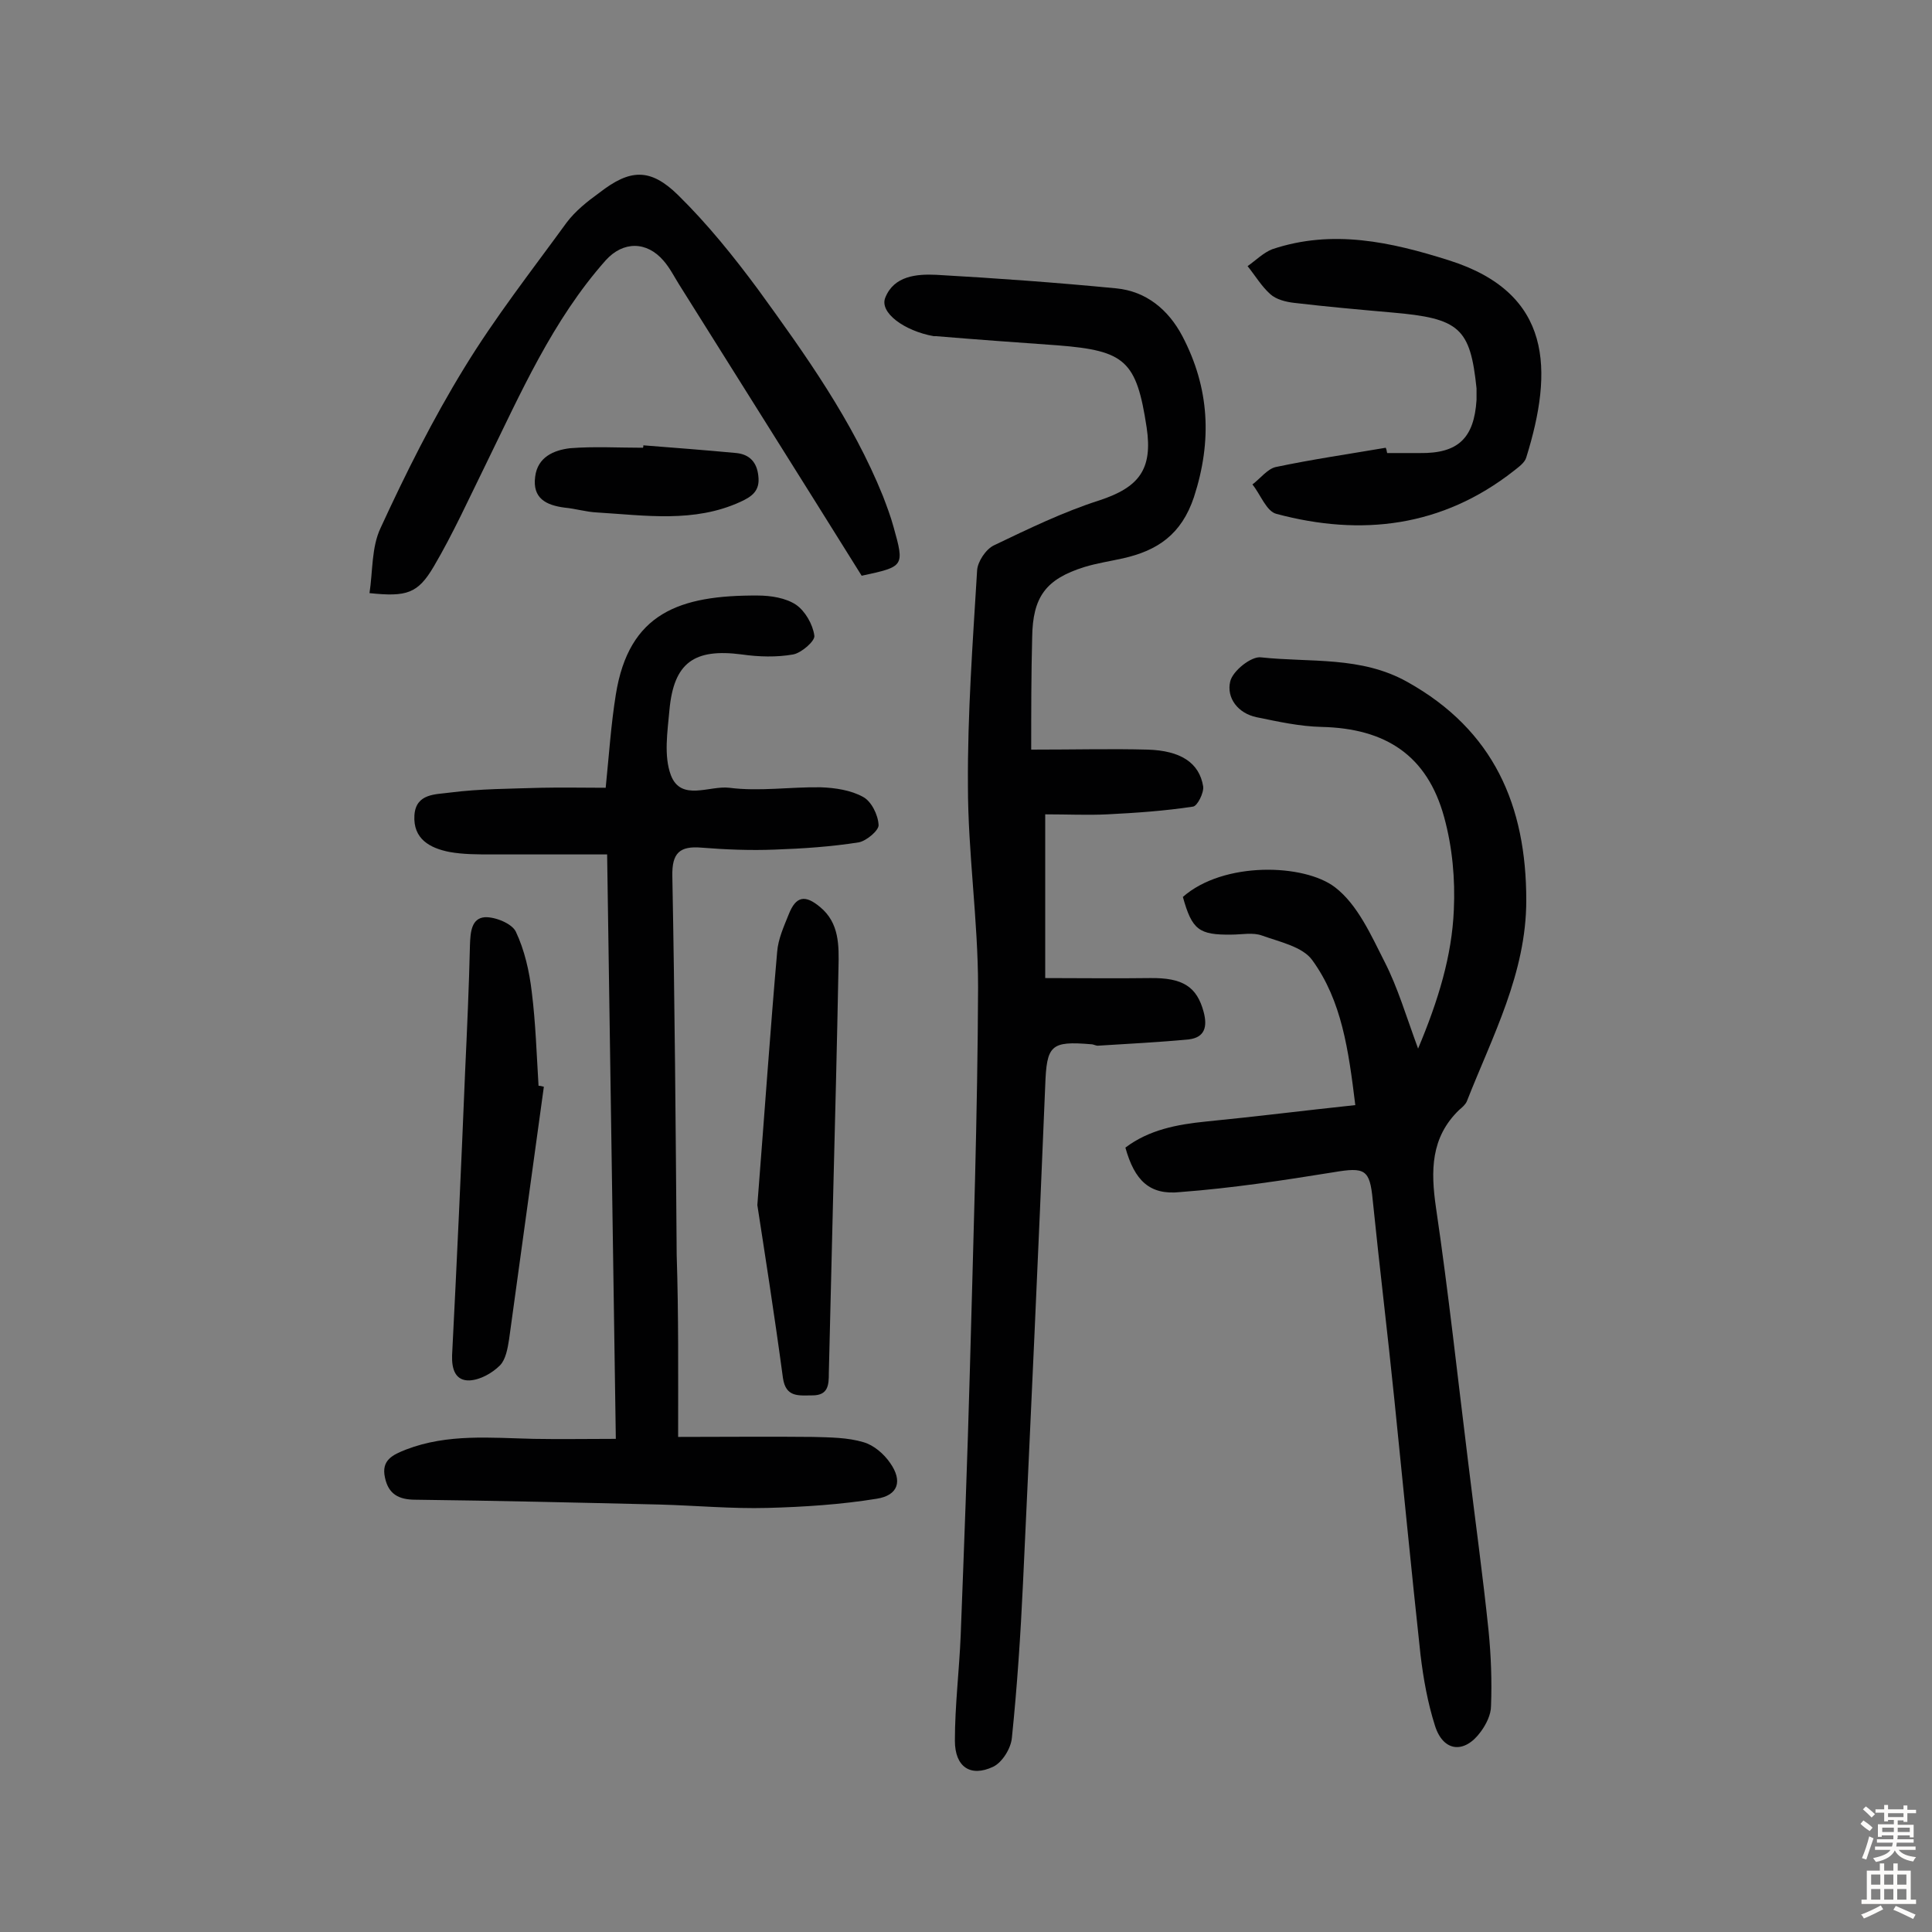 <svg enable-background="new 0 0 400 400" viewBox="0 0 400 400" xmlns="http://www.w3.org/2000/svg"><rect x="0" y="0" width="400" height="400" fill="#808080" stroke="none"/><g fill="#010102"><path d="m213.5 155.2c9.2 0 16.7-.2 24.1 0 6.8.2 10.7 2.7 11.5 7.6.2 1.3-1.2 4.1-2.1 4.2-5.9.9-11.8 1.3-17.7 1.6-4.1.2-8.2 0-12.9 0v33.9c7.2 0 14.5.1 21.7 0 6.8-.1 9.7 1.8 11.1 7 .8 3 .3 5.3-3.1 5.7-6.3.6-12.5.9-18.8 1.3-.5 0-.9-.3-1.4-.3-8.4-.7-9.2.2-9.5 8.6-1.4 34.3-3 68.7-4.6 103-.5 10.7-1.2 21.3-2.3 32-.2 2.2-2 5.1-3.9 6-4.7 2.2-7.9 0-7.9-5.4 0-7.3.9-14.5 1.2-21.8.7-18.3 1.4-36.6 1.9-54.9.7-26.4 1.6-52.9 1.7-79.3 0-13.9-2.1-27.8-2.1-41.7-.1-14.9 1-29.7 1.9-44.6.1-1.8 1.8-4.4 3.5-5.2 7.1-3.4 14.3-6.9 21.8-9.3 8.2-2.7 11.1-6.4 9.8-15.1-2.1-13.8-4.4-15.9-18.4-17-8.4-.6-16.8-1.2-25.2-1.9-.2 0-.3 0-.5 0-6.1-1.1-11.3-4.9-10-8 1.8-4.5 6.5-4.9 10.6-4.7 12.4.7 24.8 1.6 37.2 2.8 6.2.6 10.8 4.4 13.7 9.9 5.6 10.7 6.2 21.6 2.4 33.3-2.6 7.8-7.6 11.1-14.7 12.7-2.7.6-5.4 1-8 1.8-8 2.5-10.7 6.2-10.8 14.6-.2 7.7-.2 15.4-.2 23.2z"/><path d="m233 237.6c4.9-3.7 10.7-4.8 16.7-5.4 10.2-1 20.5-2.3 30.9-3.4-1.4-11.4-2.8-21.6-8.9-30-2-2.8-6.8-3.8-10.4-5.1-1.9-.7-4.2-.2-6.3-.2-6.8.1-8.2-1-10.1-7.8 8.4-7.4 25.1-6.9 31.5-2 4.7 3.6 7.5 10 10.3 15.5 2.7 5.3 4.4 11.1 6.9 17.9 4.2-10 7-19.2 7.4-28.7.3-6.4-.3-13-2-19.2-3.5-12.8-12.1-18.4-25.4-18.7-4.5-.1-9-1.1-13.4-2-3.9-.8-6.3-4-5.5-7.4.5-2.2 4.4-5.3 6.4-5 10.2 1.1 20.7-.3 30.3 5.1 17.9 10 24.6 25.6 24.6 45.2 0 15.1-7 28.1-12.3 41.6-.3.7-1 1.3-1.6 1.8-5.9 5.7-5.9 12.6-4.8 20.2 2.6 17.6 4.5 35.3 6.7 53 1.4 11.6 3 23.1 4.2 34.7.5 5.1.7 10.3.5 15.5 0 1.8-1 3.8-2.1 5.3-3.4 4.7-7.8 4.2-9.5-1.2-1.5-4.7-2.4-9.7-3-14.7-1.9-17.5-3.6-35.1-5.4-52.7-1.4-13.8-3.1-27.7-4.5-41.5-.6-6.3-1.6-6.8-8.1-5.7-10.5 1.7-21.1 3.3-31.7 4.1-6.4.7-9.5-2.4-11.4-9.2z"/><path d="m140.4 297.5c9.8 0 18.9-.1 27.9 0 3.5.1 7.2.1 10.5 1.1 2.1.6 4.2 2.4 5.5 4.3 2.6 3.7 1.7 6.7-2.8 7.4-7.4 1.2-15.1 1.7-22.6 1.9-7.4.2-14.9-.5-22.3-.7-16.9-.4-33.7-.8-50.6-1-3.5 0-5.6-1.2-6.3-4.6-.8-3.6 1.6-4.7 4.4-5.8 8.6-3.3 17.5-2.4 26.4-2.2 5.5.1 10.9 0 17 0-.6-40.8-1.2-80.5-1.8-121-8.2 0-16.1 0-23.9 0-2.9 0-5.9 0-8.7-.5-4.1-.8-7.6-2.7-7.3-7.6.3-4.6 4.5-4.3 7.3-4.7 6.2-.8 12.6-.8 18.9-1 4.4-.1 8.7 0 13.4 0 .7-6.9 1.1-13.1 2.1-19.3 2.7-16.9 13.2-20.6 29.4-20.5 2.7 0 5.8.5 7.9 1.9 1.9 1.3 3.5 4.1 3.8 6.4.2 1.1-2.7 3.6-4.4 3.9-3.4.6-7.1.5-10.6 0-9.9-1.3-14.1 1.7-15 11.5-.4 4.5-1.2 9.5.3 13.5 2.1 5.5 8 2.1 12.1 2.6 6.2.8 12.6-.2 18.9-.1 3 .1 6.3.6 8.8 2 1.7.9 3.1 3.7 3.2 5.8.1 1.1-2.5 3.3-4.1 3.6-5.7.9-11.6 1.3-17.4 1.5-5 .2-10.1 0-15.1-.4-4.6-.4-6.2 1.1-6.1 5.9.5 26.1.7 52.2.9 78.4.4 12.3.3 24.5.3 37.7z"/><path d="m178.4 119.2c-12.6-20.2-25.2-40.2-37.8-60.3-1-1.6-1.9-3.4-3.2-4.9-3.5-4.1-8.4-4.1-12-.1-11 12.4-17.6 27.5-24.8 42.2-3.5 7.1-6.8 14.4-10.8 21.2-3.3 5.6-5.6 6.3-13.3 5.5.7-4.6.4-9.5 2.3-13.5 5.2-11.3 10.8-22.5 17.3-33.1 6.4-10.5 14-20.2 21.2-30.1 1.8-2.4 4.3-4.4 6.8-6.2 6.3-4.9 10.5-5.2 16.3.5 6.1 6 11.5 12.7 16.6 19.6 9.8 13.5 19.5 27.1 25.8 42.7.8 2.1 1.6 4.2 2.2 6.4 2.3 8.2 2.2 8.2-6.6 10.1z"/><path d="m287.2 93.8h6.8c7.9.1 11.2-3.1 11.7-11 0-.8 0-1.6 0-2.4-1.3-12.5-3.5-14.5-17.5-15.7-6.8-.6-13.5-1.2-20.3-2-1.7-.2-3.7-.7-4.9-1.8-1.8-1.6-3.1-3.8-4.7-5.8 1.7-1.2 3.3-2.8 5.1-3.5 12.5-4.2 24.6-1.5 36.6 2.3 21.5 6.8 21.6 22.8 16 40.8-.3 1.1-1.6 2-2.6 2.8-14.8 11.6-31.5 13.6-49.1 8.9-2.1-.5-3.3-4-5-6.1 1.6-1.2 3.1-3.2 4.8-3.6 7.6-1.6 15.2-2.7 22.8-4 .2.4.2.8.3 1.1z"/><path d="m156.8 249.5c1.6-20.5 2.7-36.4 4.1-52.4.2-2.7 1.4-5.3 2.4-7.8 1.5-3.8 3.4-4.1 6.5-1.5 4 3.3 3.9 8 3.8 12.5-.3 15.7-.7 31.4-1.1 47.1-.3 12.3-.6 24.6-.9 36.9 0 2.4-.1 4.6-3.4 4.6-2.8 0-5.5.5-6.1-3.6-1.8-13.4-3.9-26.7-5.3-35.8z"/><path d="m112.6 225c-2.4 17.4-4.8 34.9-7.2 52.3-.3 1.9-.7 4.2-1.9 5.4-1.6 1.6-4.1 3-6.3 3.1-2.9.1-3.7-2.3-3.6-5.2 1-19.6 1.9-39.2 2.7-58.8.4-8.7.8-17.5 1-26.2.1-2.6.3-5.5 3.1-5.7 2.1-.1 5.6 1.3 6.4 3 1.8 3.8 2.8 8.2 3.3 12.5.8 6.4 1 12.9 1.4 19.4.4 0 .7.1 1.1.2z"/><path d="m133.2 92.2c6.4.5 12.9 1 19.3 1.6 2.7.3 4.2 1.9 4.5 4.7.4 3.1-1.3 4.3-3.7 5.4-9.6 4.4-19.7 2.8-29.7 2.2-2.2-.1-4.5-.8-6.7-1-3.8-.5-6.7-1.9-6.1-6.4.5-4.1 3.9-5.5 7.2-5.9 5-.4 10-.1 15.1-.1.1-.1.1-.3.1-.5z"/></g><path d="m385.2 377.6.6-.7c.6.4 1.3.9 1.9 1.5l-.6.7c-.8-.5-1.4-1-1.9-1.5zm.3 7.1c.6-1.4 1.1-2.9 1.5-4.5.3.1.6.3.9.4-.5 1.4-1 2.9-1.5 4.4zm.2-10.1.6-.6c.7.5 1.3 1.1 1.9 1.6l-.7.7c-.6-.6-1.2-1.2-1.8-1.7zm8.4-.8h.8v.9h1.8v.7h-1.8v1.8h-.8v-.3h-1.2v.9h3.3v2.6h-.8v-.4h-2.5c0 .3 0 .6-.1.8h3.4v.7h-3.5c0 .3-.1.6-.1.8h4v.7h-3.5c.7.9 1.9 1.3 3.6 1.5-.2.2-.4.5-.6.9-1.9-.3-3.2-1.1-3.8-2.3-.5 1.1-1.8 2-3.9 2.4-.2-.3-.4-.5-.6-.8 1.9-.4 3.1-.9 3.6-1.7h-3.2v-.7h3.5c.1-.2.1-.5.2-.8h-3.3v-.7h3.4c0-.2 0-.5 0-.8h-2.4v.3h-.8v-2.6h3.3v-.9h-1.2v.3h-.8v-1.8h-1.8v-.7h1.8v-.9h.8v.9h3.2zm-4.4 5.5h2.4c0-.3 0-.6 0-.9h-2.4zm1.2-3.1h3.2v-.8h-3.2zm4.4 2.2h-2.4v.9h2.5v-.9z" fill="#fcfbfa"/><path d="m389.2 385.8h.9v1.5h1.9v-1.5h.9v1.5h2.7v6h1.1v.9h-11.3v-.9h1.1v-6h2.7zm.2 8.7.5.8c-1.2.6-2.5 1.3-4 1.9-.2-.3-.3-.6-.6-.8 1.6-.6 3-1.3 4.1-1.9zm-2-4.3h1.9v-2.1h-1.9zm0 3.1h1.9v-2.2h-1.9zm2.7-3.1h1.9v-2.1h-1.9zm0 3.1h1.9v-2.2h-1.9zm2.4 1.3c1.4.6 2.7 1.2 4.1 1.8l-.5.9c-1.5-.7-2.8-1.4-4.1-1.9zm2.2-6.5h-1.9v2.1h1.9zm-1.9 5.2h1.9v-2.2h-1.9z" fill="#fcfbfa"/></svg>
